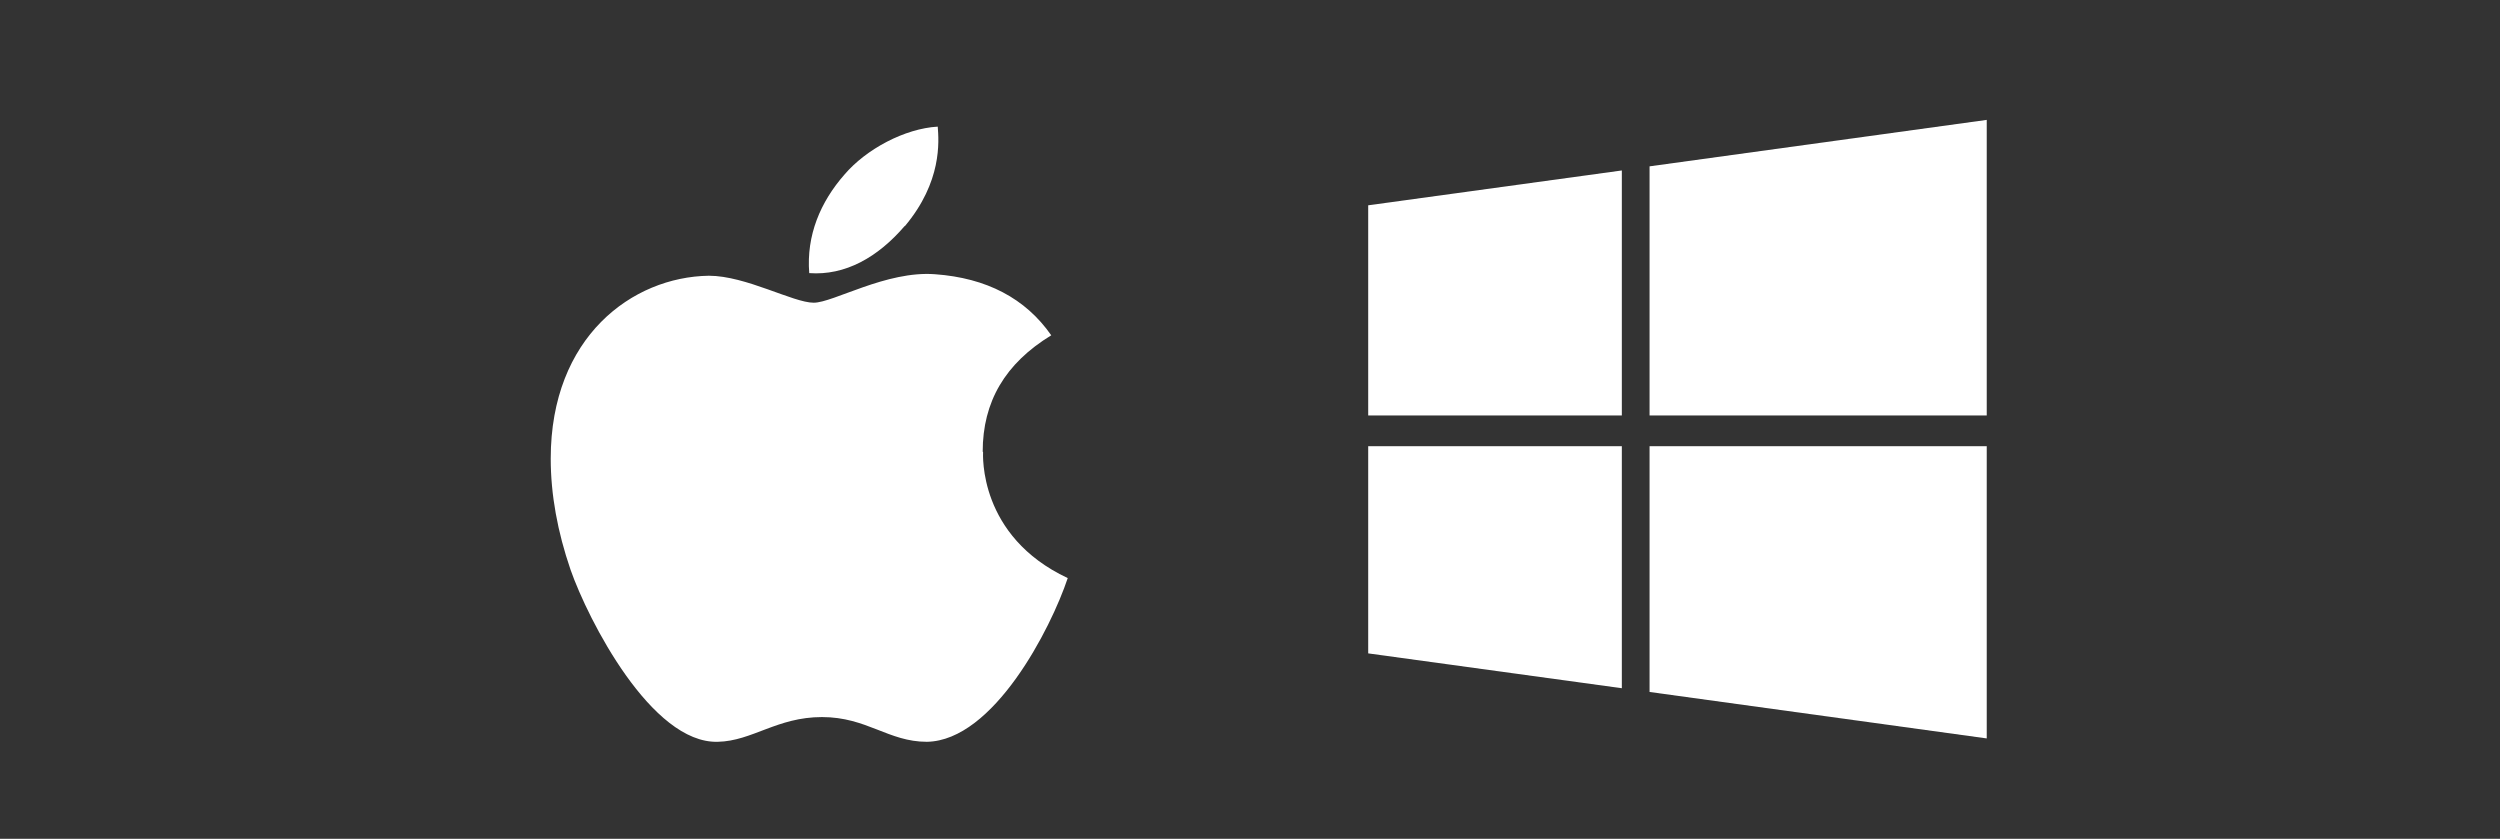 <svg xmlns="http://www.w3.org/2000/svg" id="Layer_2" width="66.73" height="22.39" viewBox="0 0 66.73 22.39"><rect x="0" y="0" width="66.73" height="22.39" fill="#333333" stroke="none"/><g id="other_logos"><g id="table-logo-apple-microsoft"><rect width="66.73" height="22.39" fill="#fff" opacity="0" stroke-width="0"></rect><path d="M36.52,5.48l6.77-.93v6.54h-6.77v-5.61ZM36.52,17.44l6.77.93v-6.46h-6.77v5.52ZM44.03,18.47l9,1.24v-7.8h-9v6.56ZM44.03,4.45v6.64h9V3.2l-9,1.24h0Z" fill="#fff" stroke-width="0"></path><path d="M26.23,12.06c0-1.34.6-2.36,1.83-3.11-.69-.99-1.73-1.53-3.1-1.63-1.3-.1-2.72.76-3.24.76-.55,0-1.81-.72-2.8-.72-2.04.03-4.22,1.63-4.22,4.88,0,.96.18,1.95.53,2.97.47,1.34,2.16,4.64,3.93,4.59.92-.02,1.58-.66,2.78-.66s1.77.66,2.8.66c1.78-.03,3.31-3.02,3.76-4.37-2.39-1.12-2.26-3.3-2.26-3.37h0ZM24.15,6.04c1-1.19.91-2.27.88-2.66-.88.05-1.91.6-2.49,1.28-.64.73-1.02,1.62-.94,2.63.96.07,1.83-.42,2.55-1.26Z" fill="#fff" stroke-width="0"></path></g></g></svg>